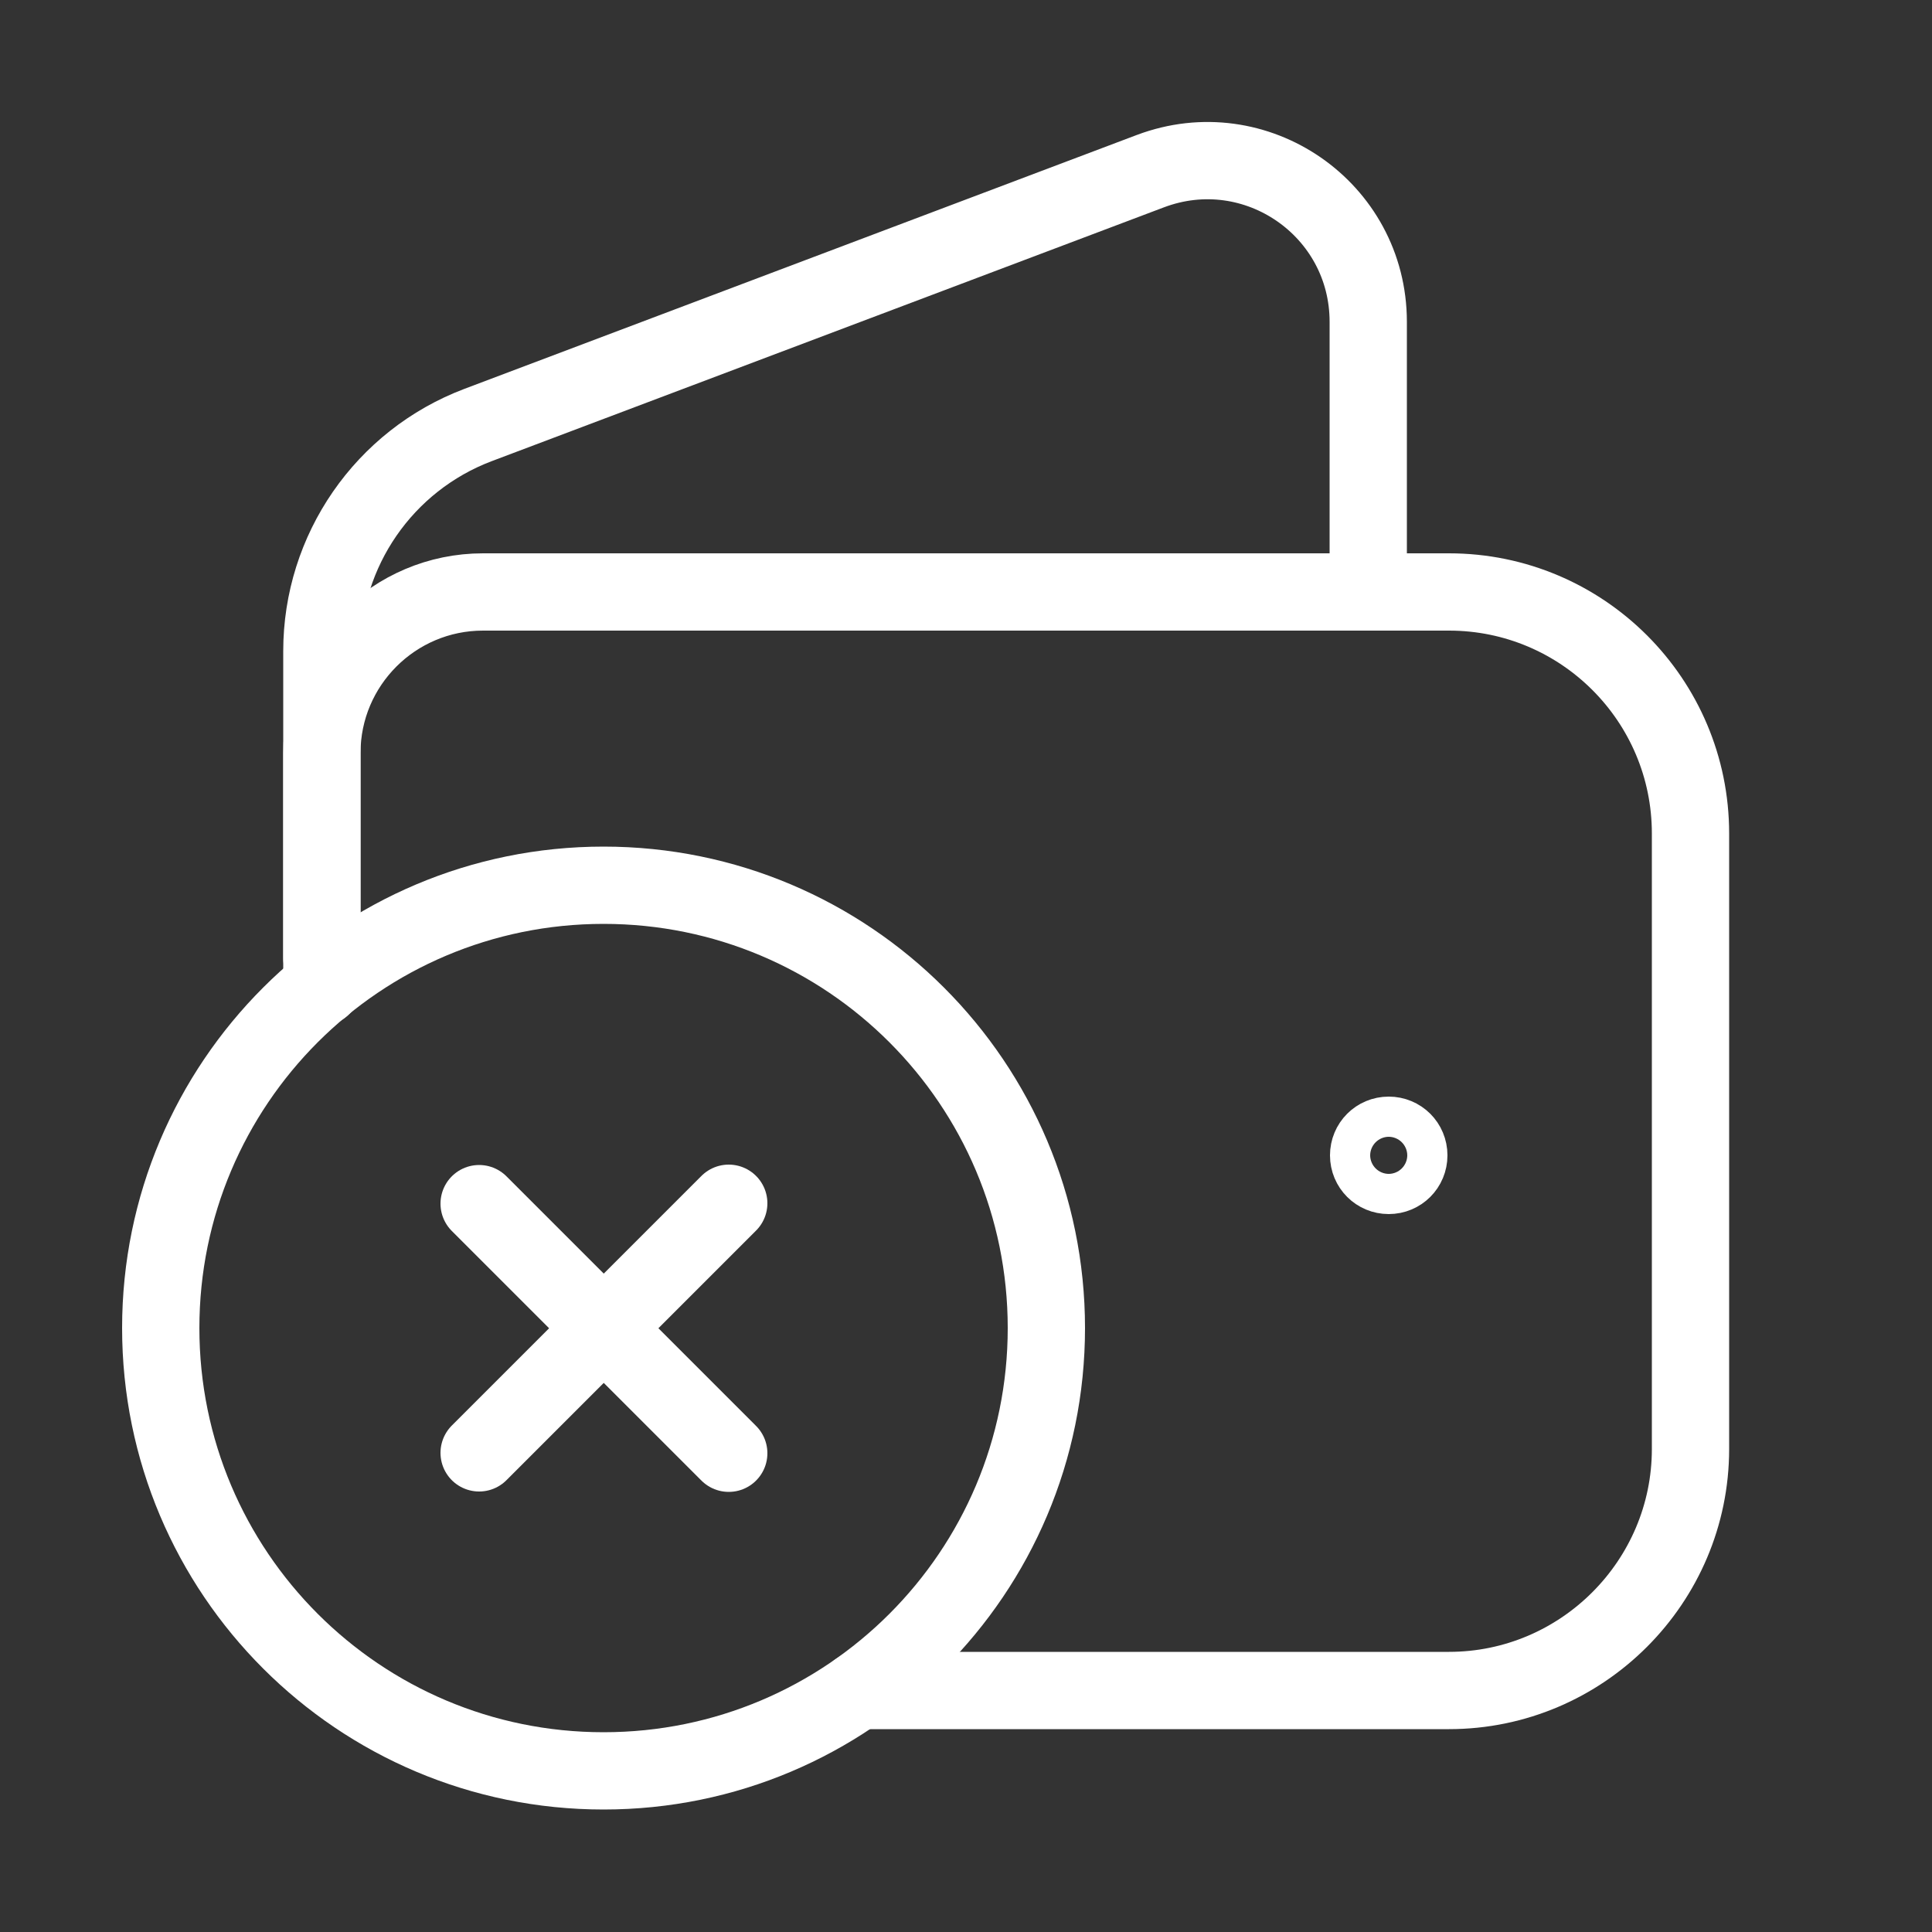 <svg width="50" height="50" viewBox="0 0 50 50" fill="none" xmlns="http://www.w3.org/2000/svg">
<rect x="0" y="0" width="50" height="50" fill="#333333" stroke="none"/>
<g clip-path="url(#clip0_3263_358294)">
<path d="M18.86 31.14L12.4 37.6" stroke="white" stroke-width="2" stroke-linecap="round" stroke-linejoin="round"/>
<path d="M18.86 37.61L12.4 31.15" stroke="white" stroke-width="2" stroke-linecap="round" stroke-linejoin="round"/>
<path d="M8.33 24.8V16.85C8.33 14.25 9.94 11.92 12.37 11L29.77 4.43C32.5 3.4 35.41 5.41 35.41 8.33V15.31" stroke="white" stroke-width="2" stroke-linecap="round" stroke-linejoin="round"/>
<path d="M35.94 29.38C35.65 29.38 35.42 29.61 35.42 29.9C35.42 30.19 35.65 30.42 35.94 30.42C36.23 30.42 36.46 30.19 36.46 29.9C36.46 29.61 36.23 29.38 35.94 29.38Z" stroke="white" stroke-width="2" stroke-linecap="round" stroke-linejoin="round"/>
<path d="M22.21 43.75H37.5C40.94 43.75 43.75 40.94 43.75 37.5V21.57C43.75 18.12 40.95 15.32 37.5 15.32H12.5C10.2 15.32 8.33 17.19 8.33 19.49V25.54" stroke="white" stroke-width="2" stroke-linecap="round" stroke-linejoin="round"/>
<path d="M15.62 45.83C9.29 45.83 4.16 40.7 4.16 34.37C4.16 28.04 9.29 22.91 15.62 22.91C21.95 22.91 27.08 28.04 27.08 34.37C27.08 40.7 21.95 45.83 15.62 45.83Z" stroke="white" stroke-width="2" stroke-linecap="round" stroke-linejoin="round"/>
</g>
<defs>
<clipPath id="clip0_3263_358294">
<rect width="50" height="50" fill="white"/>
</clipPath>
</defs>
</svg>
